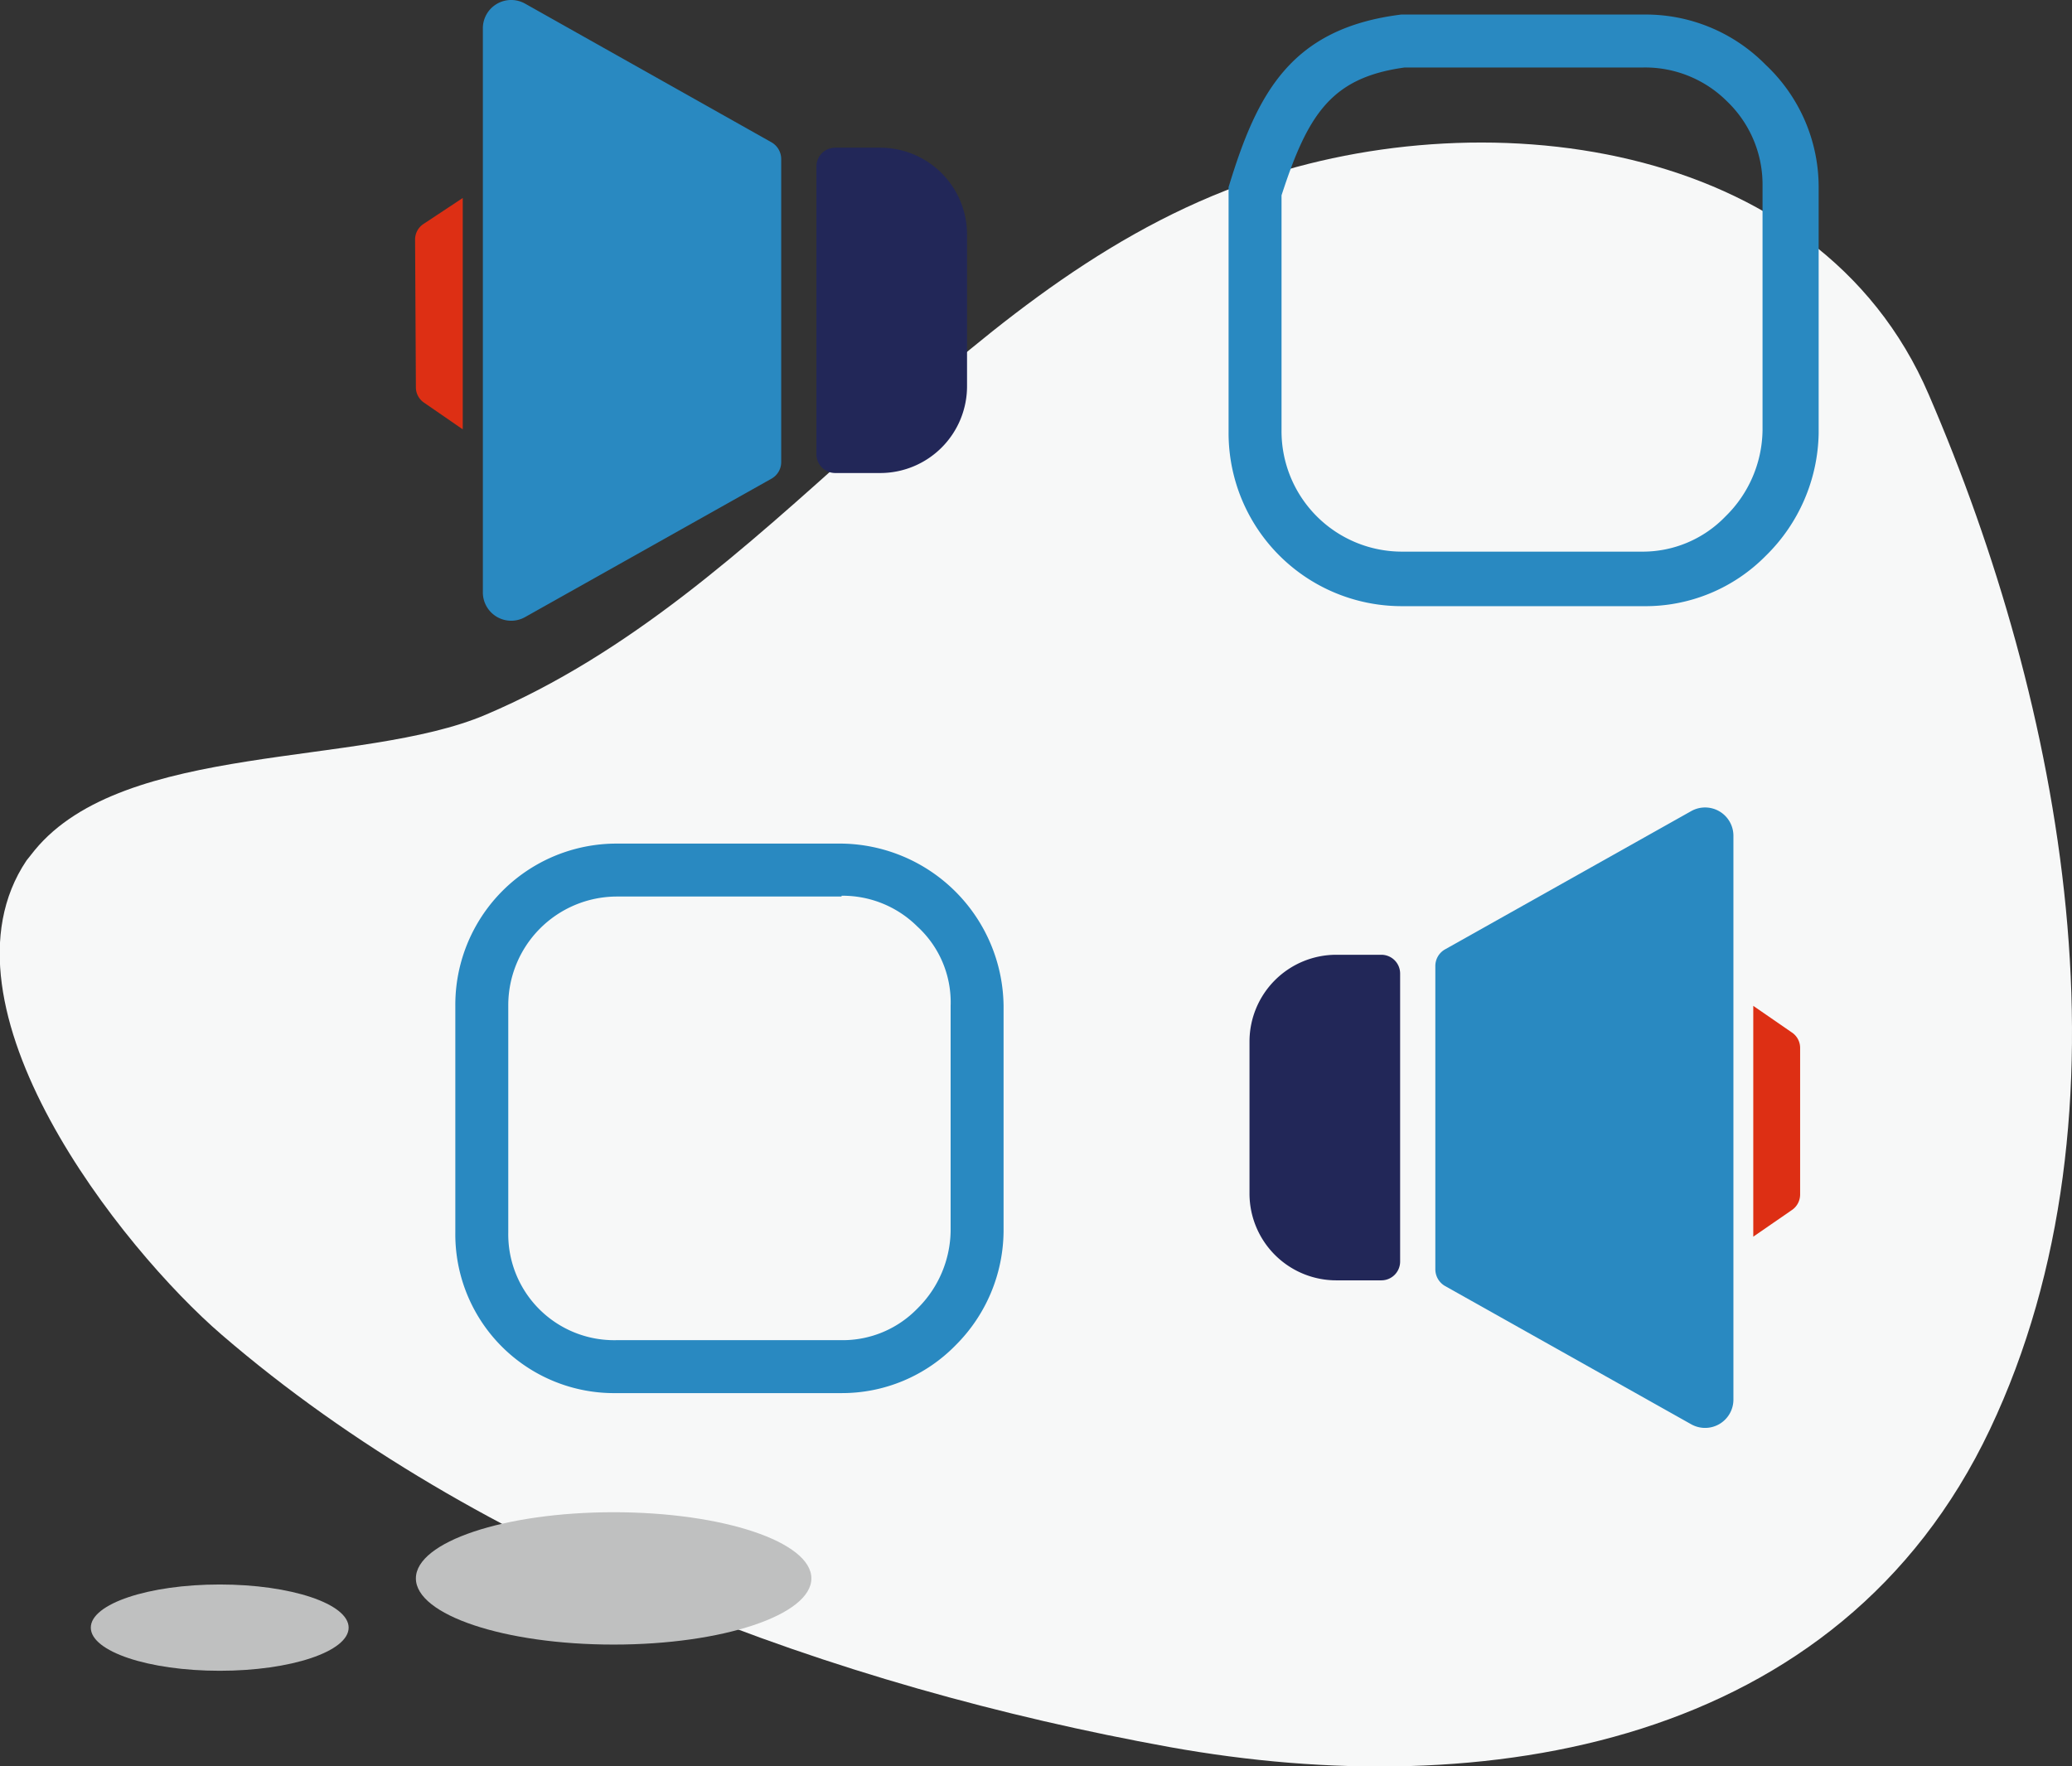 <svg xmlns="http://www.w3.org/2000/svg" viewBox="0 0 78.27 66.72"><rect x="0" y="0" width="78.27" height="66.72" fill="#333333" stroke="none"/><defs><style>.cls-1{fill:#f7f8f8;}.cls-2{fill:#2989c1;}.cls-3{fill:#bfc0c0;}.cls-4{fill:#222758;}.cls-5{fill:#dd2f14;}</style></defs><g id="图层_2" data-name="图层 2"><g id="图层_1-2" data-name="图层 1"><path class="cls-1" d="M1.31,32.12,1,32.51C-2.68,38,4.59,47.17,8.38,50.43,18.13,58.83,31.6,63.72,44.17,66c11.92,2.15,25.31,0,31-12s2.73-27.42-2.31-39.09C68.67,5.13,55.75,3.66,46.82,7,35.71,11.09,29.21,22.39,18.35,27,13.66,29,4.7,28,1.31,32.12Z"/><path class="cls-2" d="M53.06,2.55h9a4.38,4.38,0,0,1,3.18,1.28l0,0,0,0a4.35,4.35,0,0,1,1.34,3.18v9.25a4.63,4.63,0,0,1-1.4,3.25,4.34,4.34,0,0,1-3.18,1.33H52.93a4.55,4.55,0,0,1-4.52-4.58V7.38c1-3.08,1.89-4.45,4.65-4.83m-.13-2c-4.19.52-5.45,3-6.52,6.52v9.25a6.54,6.54,0,0,0,6.52,6.58h9.14A6.38,6.38,0,0,0,66.7,21a6.63,6.63,0,0,0,2-4.63V7.07a6.34,6.34,0,0,0-2-4.62A6.35,6.35,0,0,0,62.07.55Z"/><path class="cls-2" d="M31.79,33.84A4,4,0,0,1,34.65,35l0,0,0,0A3.88,3.88,0,0,1,35.91,38v8.51a4.2,4.2,0,0,1-1.26,2.93,3.93,3.93,0,0,1-2.86,1.19H23.28a4,4,0,0,1-4.08-4.07V38a4.11,4.11,0,0,1,4.08-4.13h8.51m0-2H23.28A6.09,6.09,0,0,0,17.2,38v8.56a6,6,0,0,0,6.08,6.07h8.51a6,6,0,0,0,4.31-1.81,6.14,6.14,0,0,0,1.81-4.31V38a6.2,6.2,0,0,0-6.12-6.13Z"/><ellipse class="cls-3" cx="23.18" cy="59.63" rx="7.47" ry="2.5"/><ellipse class="cls-3" cx="8.3" cy="61.49" rx="4.87" ry="1.63"/><path class="cls-4" d="M50.48,36.07h1.7a.71.71,0,0,1,.71.71V47.66a.71.71,0,0,1-.71.71h-1.7A3.28,3.28,0,0,1,47.2,45.1V39.35A3.28,3.28,0,0,1,50.48,36.07Z"/><path class="cls-2" d="M63.89,53.81l-9.31-5.23a.73.73,0,0,1-.36-.62V36.49a.72.72,0,0,1,.36-.62l9.31-5.23a1.07,1.07,0,0,1,1.59.93V52.88A1.07,1.07,0,0,1,63.89,53.81Z"/><path class="cls-5" d="M68,45.13a.71.71,0,0,1-.32.59l-1.45,1V38l1.45,1a.7.7,0,0,1,.32.59Z"/><path class="cls-4" d="M34.11,5.58h1.7a.71.71,0,0,1,.71.71V17.16a.71.71,0,0,1-.71.71h-1.7a3.28,3.28,0,0,1-3.28-3.28V8.85A3.28,3.28,0,0,1,34.11,5.58Z" transform="translate(67.36 23.45) rotate(180)"/><path class="cls-2" d="M19.84,23.31l9.31-5.23a.72.72,0,0,0,.36-.62V6a.73.73,0,0,0-.36-.62L19.84.14a1.07,1.07,0,0,0-1.6.93V22.38A1.07,1.07,0,0,0,19.84,23.31Z"/><path class="cls-5" d="M15.71,14.63a.7.7,0,0,0,.32.59l1.45,1V7.48L16,8.46a.7.7,0,0,0-.32.59Z"/></g></g></svg>